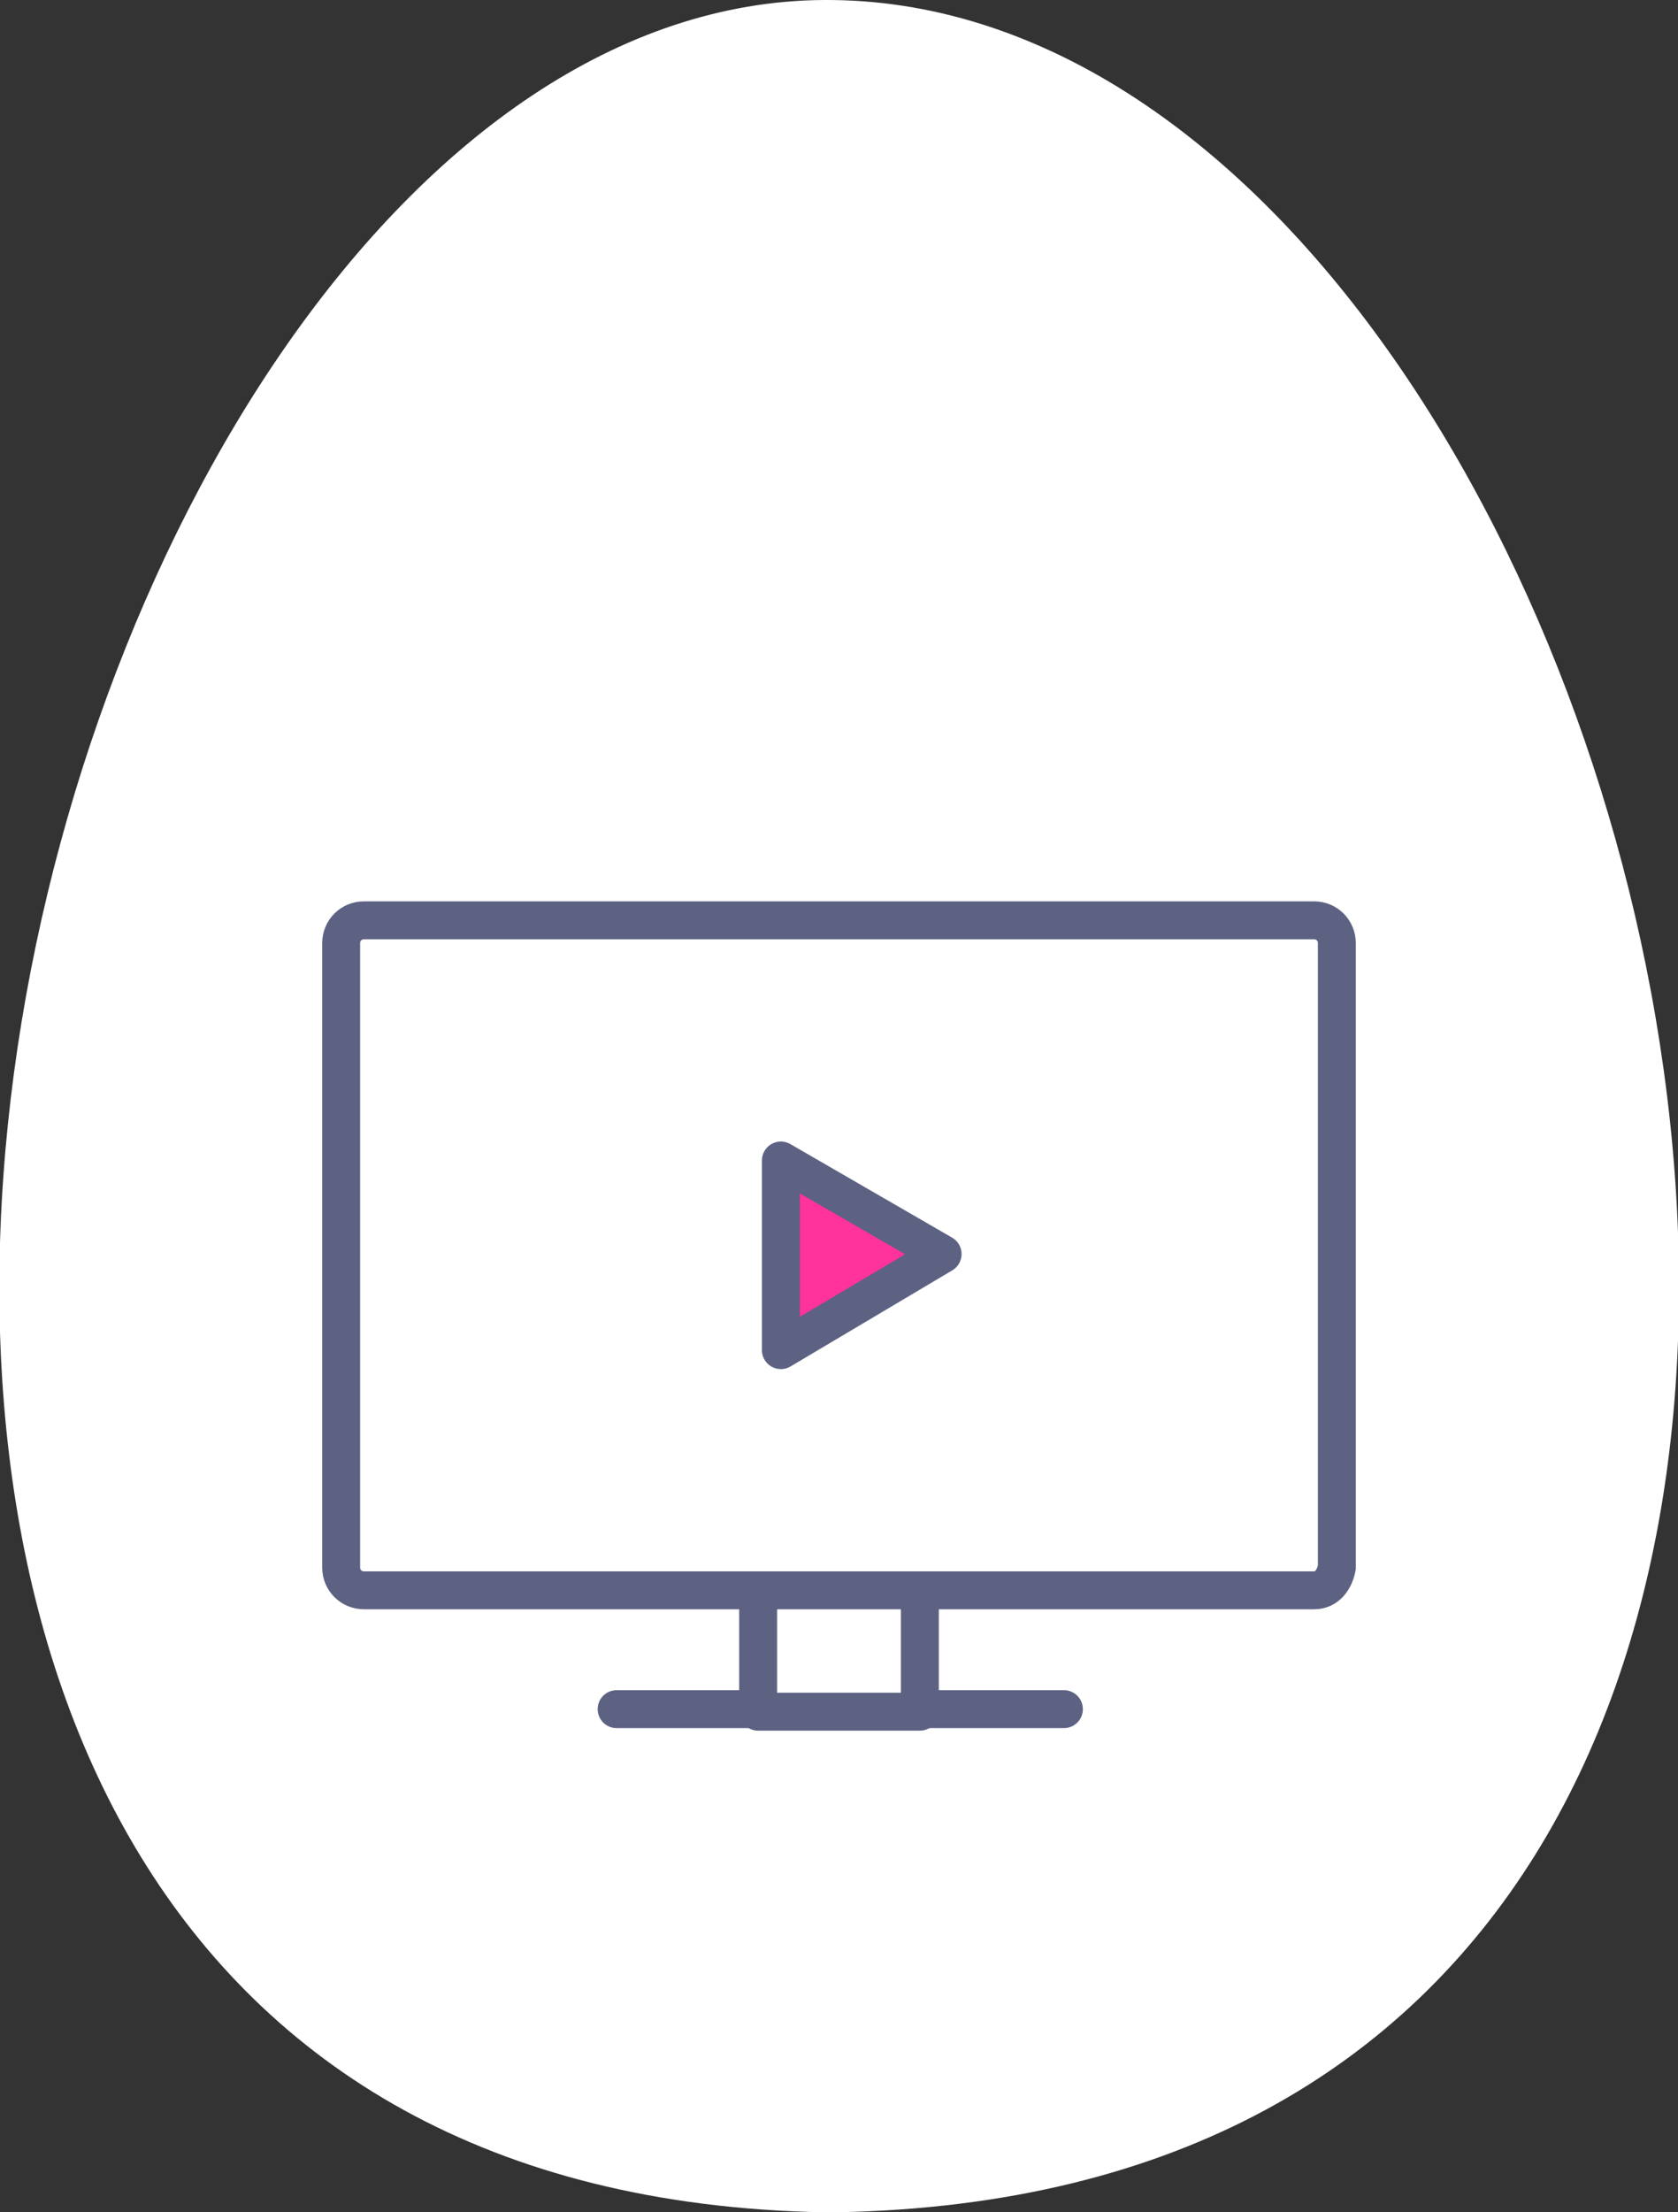<?xml version="1.0" encoding="utf-8"?>
<!-- Generator: Adobe Illustrator 24.2.1, SVG Export Plug-In . SVG Version: 6.00 Build 0)  -->
<svg version="1.1" xmlns="http://www.w3.org/2000/svg" xmlns:xlink="http://www.w3.org/1999/xlink" x="0px" y="0px" width="66.4px"
	 height="87.5px" viewBox="0 0 66.4 87.5" style="enable-background:new 0 0 66.4 87.5;" xml:space="preserve">
<rect x="0" y="0" width="66.4" height="87.5" fill="#333333" stroke="none"/>
<style type="text/css">
	.st0{fill:#FFFFFF;}
	.st1{fill:#FFFFFF;stroke:#5D6182;stroke-width:1.5;stroke-linecap:round;stroke-linejoin:round;stroke-miterlimit:10;}
	.st2{fill:#FF3399;stroke:#5D6182;stroke-width:1.5;stroke-linecap:round;stroke-linejoin:round;stroke-miterlimit:10;}
</style>
<g id="Base">
</g>
<g id="Design">
	<g>
		<g>
			<path class="st0" d="M33.1,87.5C87.5,86.5,66.5-0.2,32.6,0C0,0.2-20.6,86.5,32.6,87.5H33.1z"/>
		</g>
		<g>
			<path class="st1" d="M52,62.9H14.4c-0.5,0-0.9-0.4-0.9-0.9V37.3c0-0.5,0.4-0.9,0.9-0.9H52c0.5,0,0.9,0.4,0.9,0.9V62
				C52.8,62.5,52.5,62.9,52,62.9z"/>
			<line class="st1" x1="24.4" y1="67.6" x2="42.1" y2="67.6"/>
			<rect x="30" y="62.9" class="st1" width="6.4" height="4.8"/>
			<polygon class="st2" points="37.3,49.6 30.9,45.9 30.9,53.4 			"/>
		</g>
	</g>
</g>
<g id="動きのイメージ">
	<g>
	</g>
	<g>
	</g>
	<g>
	</g>
	<g>
	</g>
	<g>
	</g>
	<g>
	</g>
</g>
</svg>
